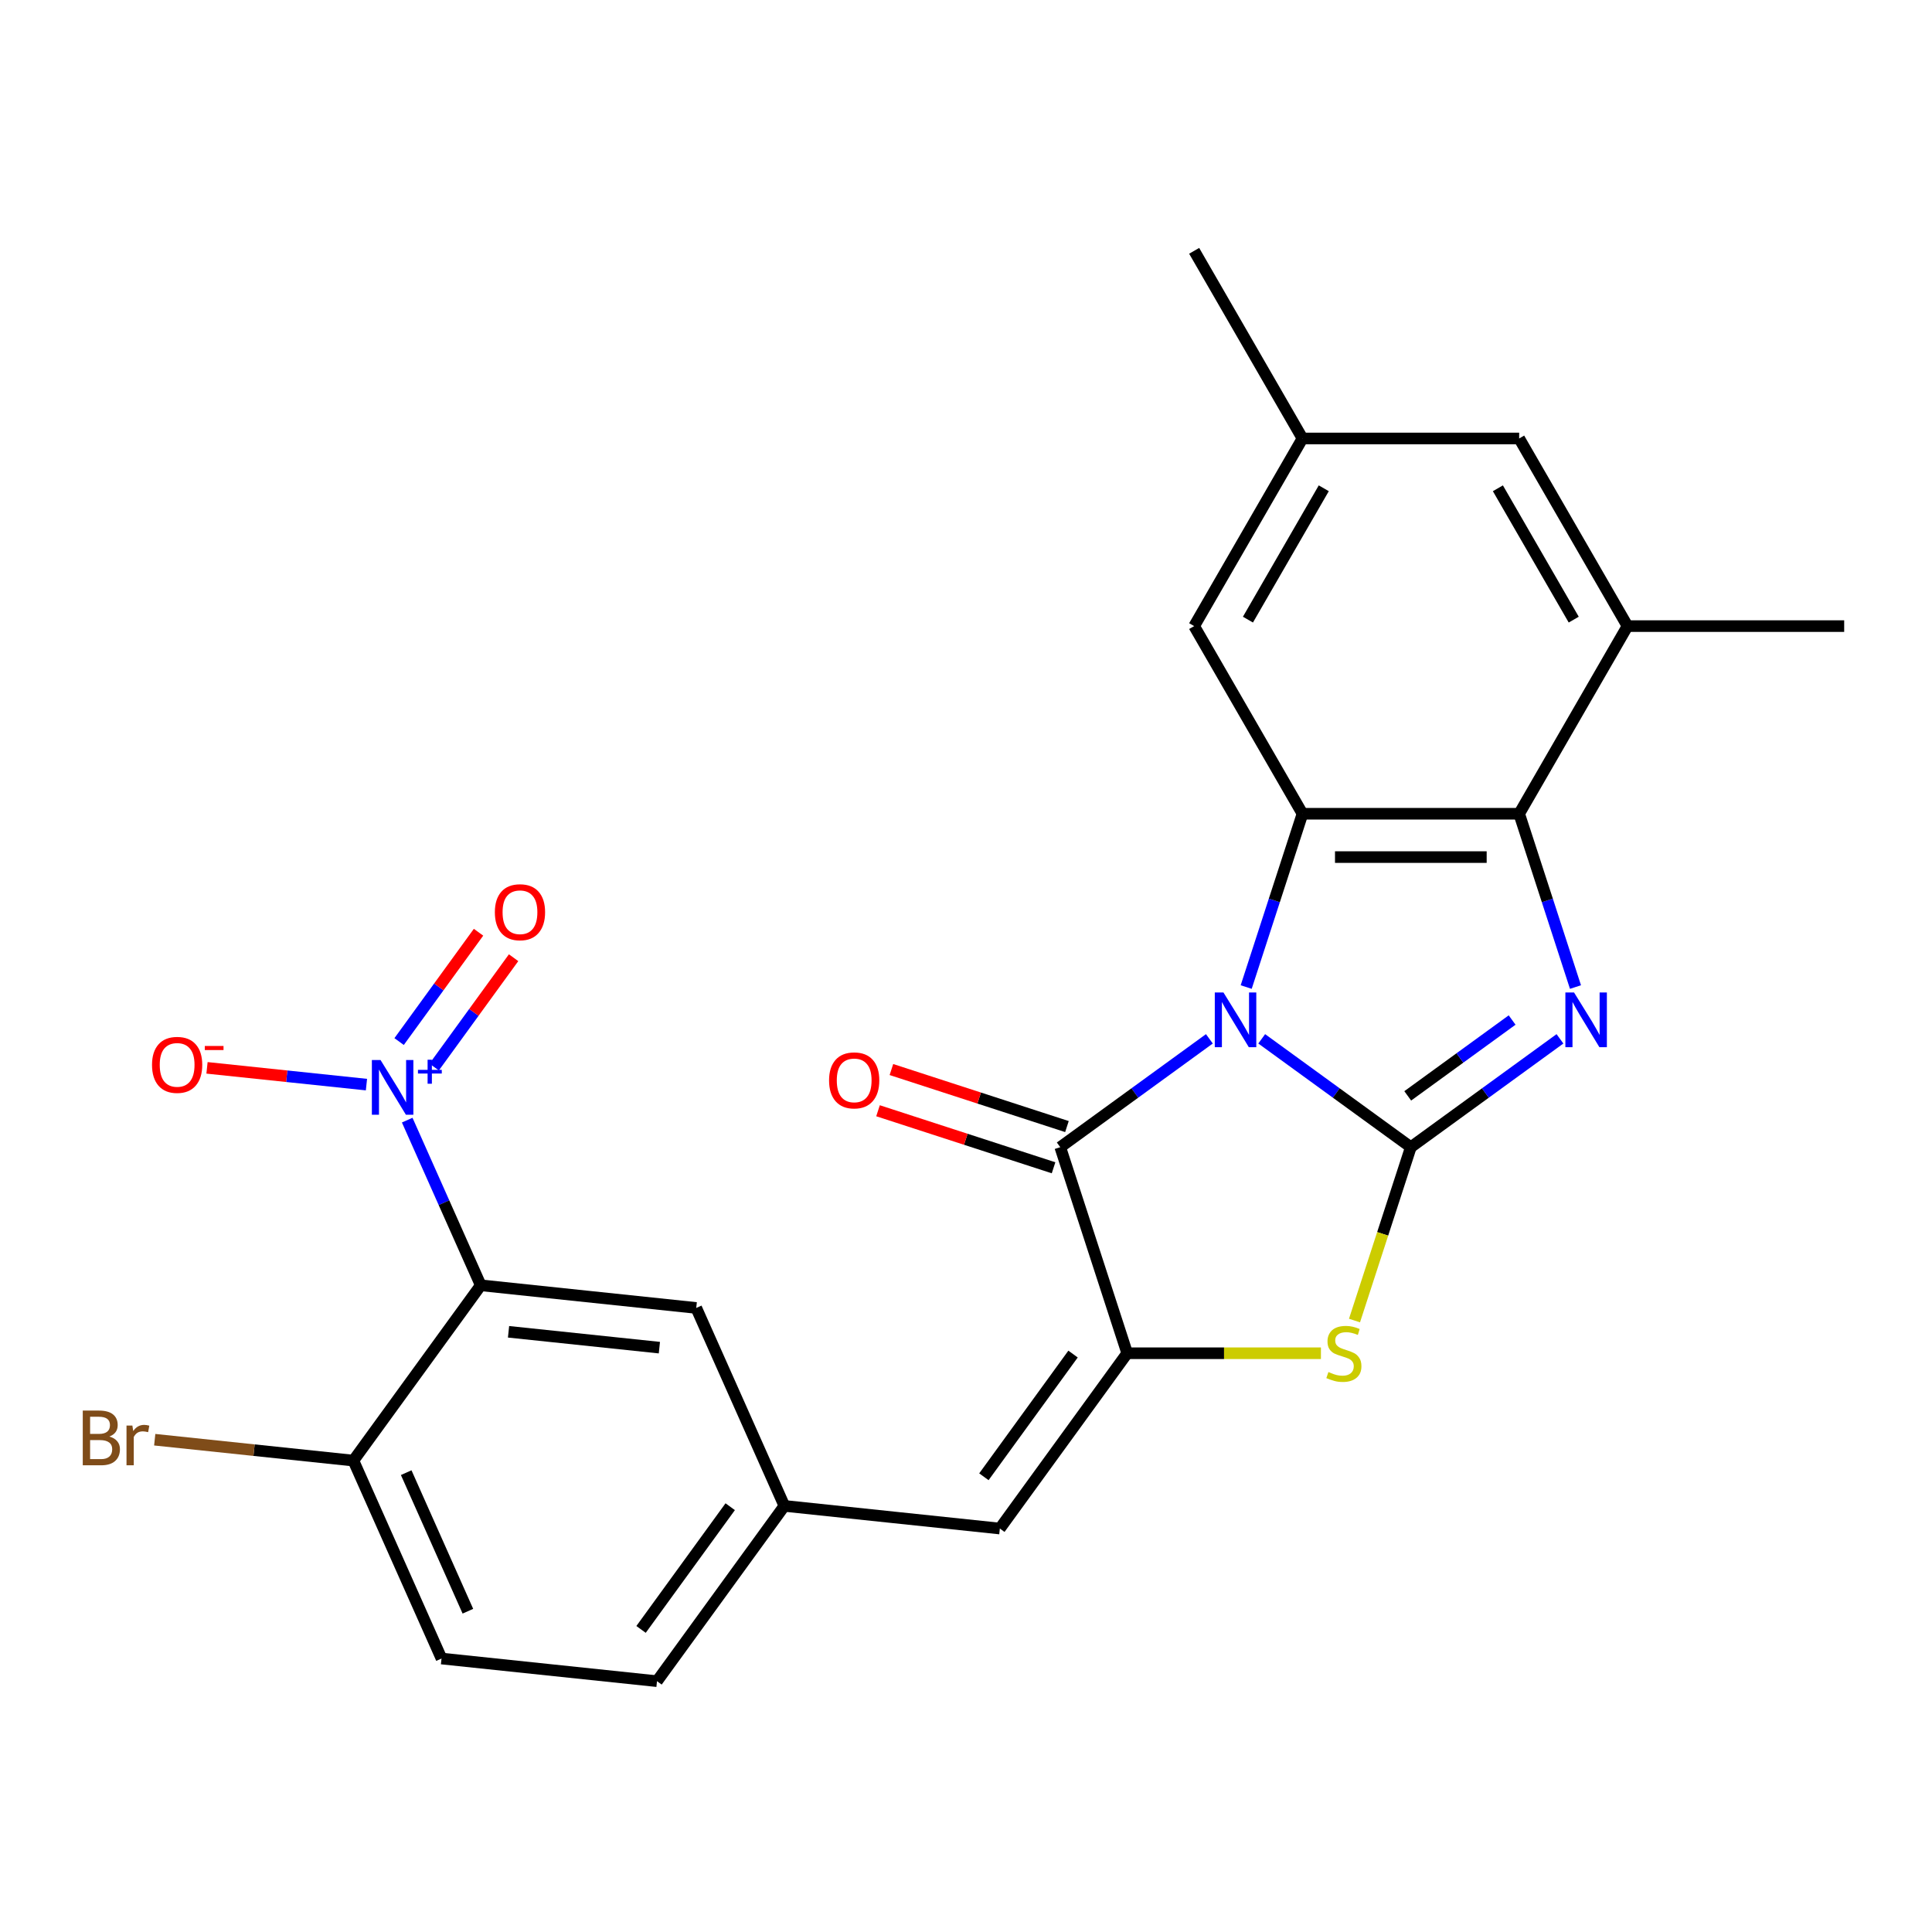 <?xml version='1.0' encoding='iso-8859-1'?>
<svg version='1.1' baseProfile='full'
              xmlns='http://www.w3.org/2000/svg'
                      xmlns:rdkit='http://www.rdkit.org/xml'
                      xmlns:xlink='http://www.w3.org/1999/xlink'
                  xml:space='preserve'
width='1000px' height='1000px' viewBox='0 0 1000 1000'>
<!-- END OF HEADER -->
<rect style='opacity:1.0;fill:#FFFFFF;stroke:none' width='1000' height='1000' x='0' y='0'> </rect>
<path class='bond-0' d='M 653.059,537.697 L 691.653,565.737' style='fill:none;fill-rule:evenodd;stroke:#0000FF;stroke-width:6px;stroke-linecap:butt;stroke-linejoin:miter;stroke-opacity:1' />
<path class='bond-0' d='M 691.653,565.737 L 730.246,593.777' style='fill:none;fill-rule:evenodd;stroke:#000000;stroke-width:6px;stroke-linecap:butt;stroke-linejoin:miter;stroke-opacity:1' />
<path class='bond-2' d='M 625.971,537.697 L 587.378,565.737' style='fill:none;fill-rule:evenodd;stroke:#0000FF;stroke-width:6px;stroke-linecap:butt;stroke-linejoin:miter;stroke-opacity:1' />
<path class='bond-2' d='M 587.378,565.737 L 548.784,593.777' style='fill:none;fill-rule:evenodd;stroke:#000000;stroke-width:6px;stroke-linecap:butt;stroke-linejoin:miter;stroke-opacity:1' />
<path class='bond-3' d='M 645.027,510.893 L 659.599,466.045' style='fill:none;fill-rule:evenodd;stroke:#0000FF;stroke-width:6px;stroke-linecap:butt;stroke-linejoin:miter;stroke-opacity:1' />
<path class='bond-3' d='M 659.599,466.045 L 674.171,421.197' style='fill:none;fill-rule:evenodd;stroke:#000000;stroke-width:6px;stroke-linecap:butt;stroke-linejoin:miter;stroke-opacity:1' />
<path class='bond-1' d='M 730.246,593.777 L 768.84,565.737' style='fill:none;fill-rule:evenodd;stroke:#000000;stroke-width:6px;stroke-linecap:butt;stroke-linejoin:miter;stroke-opacity:1' />
<path class='bond-1' d='M 768.84,565.737 L 807.433,537.697' style='fill:none;fill-rule:evenodd;stroke:#0000FF;stroke-width:6px;stroke-linecap:butt;stroke-linejoin:miter;stroke-opacity:1' />
<path class='bond-1' d='M 728.64,567.219 L 755.656,547.591' style='fill:none;fill-rule:evenodd;stroke:#000000;stroke-width:6px;stroke-linecap:butt;stroke-linejoin:miter;stroke-opacity:1' />
<path class='bond-1' d='M 755.656,547.591 L 782.671,527.963' style='fill:none;fill-rule:evenodd;stroke:#0000FF;stroke-width:6px;stroke-linecap:butt;stroke-linejoin:miter;stroke-opacity:1' />
<path class='bond-5' d='M 730.246,593.777 L 715.668,638.645' style='fill:none;fill-rule:evenodd;stroke:#000000;stroke-width:6px;stroke-linecap:butt;stroke-linejoin:miter;stroke-opacity:1' />
<path class='bond-5' d='M 715.668,638.645 L 701.089,683.514' style='fill:none;fill-rule:evenodd;stroke:#CCCC00;stroke-width:6px;stroke-linecap:butt;stroke-linejoin:miter;stroke-opacity:1' />
<path class='bond-25' d='M 815.465,510.893 L 800.893,466.045' style='fill:none;fill-rule:evenodd;stroke:#0000FF;stroke-width:6px;stroke-linecap:butt;stroke-linejoin:miter;stroke-opacity:1' />
<path class='bond-25' d='M 800.893,466.045 L 786.321,421.197' style='fill:none;fill-rule:evenodd;stroke:#000000;stroke-width:6px;stroke-linecap:butt;stroke-linejoin:miter;stroke-opacity:1' />
<path class='bond-4' d='M 548.784,593.777 L 583.44,700.438' style='fill:none;fill-rule:evenodd;stroke:#000000;stroke-width:6px;stroke-linecap:butt;stroke-linejoin:miter;stroke-opacity:1' />
<path class='bond-16' d='M 552.25,583.111 L 506.821,568.35' style='fill:none;fill-rule:evenodd;stroke:#000000;stroke-width:6px;stroke-linecap:butt;stroke-linejoin:miter;stroke-opacity:1' />
<path class='bond-16' d='M 506.821,568.35 L 461.393,553.59' style='fill:none;fill-rule:evenodd;stroke:#FF0000;stroke-width:6px;stroke-linecap:butt;stroke-linejoin:miter;stroke-opacity:1' />
<path class='bond-16' d='M 545.319,604.443 L 499.89,589.683' style='fill:none;fill-rule:evenodd;stroke:#000000;stroke-width:6px;stroke-linecap:butt;stroke-linejoin:miter;stroke-opacity:1' />
<path class='bond-16' d='M 499.89,589.683 L 454.462,574.922' style='fill:none;fill-rule:evenodd;stroke:#FF0000;stroke-width:6px;stroke-linecap:butt;stroke-linejoin:miter;stroke-opacity:1' />
<path class='bond-6' d='M 674.171,421.197 L 786.321,421.197' style='fill:none;fill-rule:evenodd;stroke:#000000;stroke-width:6px;stroke-linecap:butt;stroke-linejoin:miter;stroke-opacity:1' />
<path class='bond-6' d='M 690.994,443.626 L 769.499,443.626' style='fill:none;fill-rule:evenodd;stroke:#000000;stroke-width:6px;stroke-linecap:butt;stroke-linejoin:miter;stroke-opacity:1' />
<path class='bond-12' d='M 674.171,421.197 L 618.097,324.072' style='fill:none;fill-rule:evenodd;stroke:#000000;stroke-width:6px;stroke-linecap:butt;stroke-linejoin:miter;stroke-opacity:1' />
<path class='bond-9' d='M 583.44,700.438 L 517.521,791.169' style='fill:none;fill-rule:evenodd;stroke:#000000;stroke-width:6px;stroke-linecap:butt;stroke-linejoin:miter;stroke-opacity:1' />
<path class='bond-9' d='M 555.406,700.863 L 509.262,764.375' style='fill:none;fill-rule:evenodd;stroke:#000000;stroke-width:6px;stroke-linecap:butt;stroke-linejoin:miter;stroke-opacity:1' />
<path class='bond-26' d='M 583.44,700.438 L 633.573,700.438' style='fill:none;fill-rule:evenodd;stroke:#000000;stroke-width:6px;stroke-linecap:butt;stroke-linejoin:miter;stroke-opacity:1' />
<path class='bond-26' d='M 633.573,700.438 L 683.706,700.438' style='fill:none;fill-rule:evenodd;stroke:#CCCC00;stroke-width:6px;stroke-linecap:butt;stroke-linejoin:miter;stroke-opacity:1' />
<path class='bond-10' d='M 786.321,421.197 L 842.396,324.072' style='fill:none;fill-rule:evenodd;stroke:#000000;stroke-width:6px;stroke-linecap:butt;stroke-linejoin:miter;stroke-opacity:1' />
<path class='bond-7' d='M 210.772,579.779 L 229.803,622.524' style='fill:none;fill-rule:evenodd;stroke:#0000FF;stroke-width:6px;stroke-linecap:butt;stroke-linejoin:miter;stroke-opacity:1' />
<path class='bond-7' d='M 229.803,622.524 L 248.835,665.269' style='fill:none;fill-rule:evenodd;stroke:#000000;stroke-width:6px;stroke-linecap:butt;stroke-linejoin:miter;stroke-opacity:1' />
<path class='bond-14' d='M 189.676,561.392 L 148.411,557.055' style='fill:none;fill-rule:evenodd;stroke:#0000FF;stroke-width:6px;stroke-linecap:butt;stroke-linejoin:miter;stroke-opacity:1' />
<path class='bond-14' d='M 148.411,557.055 L 107.147,552.718' style='fill:none;fill-rule:evenodd;stroke:#FF0000;stroke-width:6px;stroke-linecap:butt;stroke-linejoin:miter;stroke-opacity:1' />
<path class='bond-15' d='M 224.725,552.295 L 245.281,524.003' style='fill:none;fill-rule:evenodd;stroke:#0000FF;stroke-width:6px;stroke-linecap:butt;stroke-linejoin:miter;stroke-opacity:1' />
<path class='bond-15' d='M 245.281,524.003 L 265.836,495.711' style='fill:none;fill-rule:evenodd;stroke:#FF0000;stroke-width:6px;stroke-linecap:butt;stroke-linejoin:miter;stroke-opacity:1' />
<path class='bond-15' d='M 206.579,539.111 L 227.134,510.819' style='fill:none;fill-rule:evenodd;stroke:#0000FF;stroke-width:6px;stroke-linecap:butt;stroke-linejoin:miter;stroke-opacity:1' />
<path class='bond-15' d='M 227.134,510.819 L 247.689,482.527' style='fill:none;fill-rule:evenodd;stroke:#FF0000;stroke-width:6px;stroke-linecap:butt;stroke-linejoin:miter;stroke-opacity:1' />
<path class='bond-8' d='M 248.835,665.269 L 360.37,676.992' style='fill:none;fill-rule:evenodd;stroke:#000000;stroke-width:6px;stroke-linecap:butt;stroke-linejoin:miter;stroke-opacity:1' />
<path class='bond-8' d='M 263.22,689.335 L 341.295,697.541' style='fill:none;fill-rule:evenodd;stroke:#000000;stroke-width:6px;stroke-linecap:butt;stroke-linejoin:miter;stroke-opacity:1' />
<path class='bond-28' d='M 248.835,665.269 L 182.915,756' style='fill:none;fill-rule:evenodd;stroke:#000000;stroke-width:6px;stroke-linecap:butt;stroke-linejoin:miter;stroke-opacity:1' />
<path class='bond-17' d='M 517.521,791.169 L 405.985,779.446' style='fill:none;fill-rule:evenodd;stroke:#000000;stroke-width:6px;stroke-linecap:butt;stroke-linejoin:miter;stroke-opacity:1' />
<path class='bond-23' d='M 842.396,324.072 L 954.545,324.072' style='fill:none;fill-rule:evenodd;stroke:#000000;stroke-width:6px;stroke-linecap:butt;stroke-linejoin:miter;stroke-opacity:1' />
<path class='bond-27' d='M 842.396,324.072 L 786.321,226.948' style='fill:none;fill-rule:evenodd;stroke:#000000;stroke-width:6px;stroke-linecap:butt;stroke-linejoin:miter;stroke-opacity:1' />
<path class='bond-27' d='M 814.56,320.718 L 775.307,252.731' style='fill:none;fill-rule:evenodd;stroke:#000000;stroke-width:6px;stroke-linecap:butt;stroke-linejoin:miter;stroke-opacity:1' />
<path class='bond-11' d='M 182.915,756 L 228.53,858.454' style='fill:none;fill-rule:evenodd;stroke:#000000;stroke-width:6px;stroke-linecap:butt;stroke-linejoin:miter;stroke-opacity:1' />
<path class='bond-11' d='M 210.248,762.245 L 242.179,833.963' style='fill:none;fill-rule:evenodd;stroke:#000000;stroke-width:6px;stroke-linecap:butt;stroke-linejoin:miter;stroke-opacity:1' />
<path class='bond-22' d='M 182.915,756 L 131.499,750.596' style='fill:none;fill-rule:evenodd;stroke:#000000;stroke-width:6px;stroke-linecap:butt;stroke-linejoin:miter;stroke-opacity:1' />
<path class='bond-22' d='M 131.499,750.596 L 80.083,745.192' style='fill:none;fill-rule:evenodd;stroke:#7F4C19;stroke-width:6px;stroke-linecap:butt;stroke-linejoin:miter;stroke-opacity:1' />
<path class='bond-19' d='M 618.097,324.072 L 674.171,226.948' style='fill:none;fill-rule:evenodd;stroke:#000000;stroke-width:6px;stroke-linecap:butt;stroke-linejoin:miter;stroke-opacity:1' />
<path class='bond-19' d='M 645.933,320.718 L 685.185,252.731' style='fill:none;fill-rule:evenodd;stroke:#000000;stroke-width:6px;stroke-linecap:butt;stroke-linejoin:miter;stroke-opacity:1' />
<path class='bond-13' d='M 360.37,676.992 L 405.985,779.446' style='fill:none;fill-rule:evenodd;stroke:#000000;stroke-width:6px;stroke-linecap:butt;stroke-linejoin:miter;stroke-opacity:1' />
<path class='bond-21' d='M 405.985,779.446 L 340.065,870.177' style='fill:none;fill-rule:evenodd;stroke:#000000;stroke-width:6px;stroke-linecap:butt;stroke-linejoin:miter;stroke-opacity:1' />
<path class='bond-21' d='M 377.951,779.871 L 331.807,843.383' style='fill:none;fill-rule:evenodd;stroke:#000000;stroke-width:6px;stroke-linecap:butt;stroke-linejoin:miter;stroke-opacity:1' />
<path class='bond-18' d='M 786.321,226.948 L 674.171,226.948' style='fill:none;fill-rule:evenodd;stroke:#000000;stroke-width:6px;stroke-linecap:butt;stroke-linejoin:miter;stroke-opacity:1' />
<path class='bond-24' d='M 674.171,226.948 L 618.097,129.823' style='fill:none;fill-rule:evenodd;stroke:#000000;stroke-width:6px;stroke-linecap:butt;stroke-linejoin:miter;stroke-opacity:1' />
<path class='bond-20' d='M 228.53,858.454 L 340.065,870.177' style='fill:none;fill-rule:evenodd;stroke:#000000;stroke-width:6px;stroke-linecap:butt;stroke-linejoin:miter;stroke-opacity:1' />
<path  class='atom-0' d='M 633.255 513.697
L 642.535 528.697
Q 643.455 530.177, 644.935 532.857
Q 646.415 535.537, 646.495 535.697
L 646.495 513.697
L 650.255 513.697
L 650.255 542.017
L 646.375 542.017
L 636.415 525.617
Q 635.255 523.697, 634.015 521.497
Q 632.815 519.297, 632.455 518.617
L 632.455 542.017
L 628.775 542.017
L 628.775 513.697
L 633.255 513.697
' fill='#0000FF'/>
<path  class='atom-2' d='M 814.717 513.697
L 823.997 528.697
Q 824.917 530.177, 826.397 532.857
Q 827.877 535.537, 827.957 535.697
L 827.957 513.697
L 831.717 513.697
L 831.717 542.017
L 827.837 542.017
L 817.877 525.617
Q 816.717 523.697, 815.477 521.497
Q 814.277 519.297, 813.917 518.617
L 813.917 542.017
L 810.237 542.017
L 810.237 513.697
L 814.717 513.697
' fill='#0000FF'/>
<path  class='atom-6' d='M 687.59 710.158
Q 687.91 710.278, 689.23 710.838
Q 690.55 711.398, 691.99 711.758
Q 693.47 712.078, 694.91 712.078
Q 697.59 712.078, 699.15 710.798
Q 700.71 709.478, 700.71 707.198
Q 700.71 705.638, 699.91 704.678
Q 699.15 703.718, 697.95 703.198
Q 696.75 702.678, 694.75 702.078
Q 692.23 701.318, 690.71 700.598
Q 689.23 699.878, 688.15 698.358
Q 687.11 696.838, 687.11 694.278
Q 687.11 690.718, 689.51 688.518
Q 691.95 686.318, 696.75 686.318
Q 700.03 686.318, 703.75 687.878
L 702.83 690.958
Q 699.43 689.558, 696.87 689.558
Q 694.11 689.558, 692.59 690.718
Q 691.07 691.838, 691.11 693.798
Q 691.11 695.318, 691.87 696.238
Q 692.67 697.158, 693.79 697.678
Q 694.95 698.198, 696.87 698.798
Q 699.43 699.598, 700.95 700.398
Q 702.47 701.198, 703.55 702.838
Q 704.67 704.438, 704.67 707.198
Q 704.67 711.118, 702.03 713.238
Q 699.43 715.318, 695.07 715.318
Q 692.55 715.318, 690.63 714.758
Q 688.75 714.238, 686.51 713.318
L 687.59 710.158
' fill='#CCCC00'/>
<path  class='atom-8' d='M 196.959 548.655
L 206.239 563.655
Q 207.159 565.135, 208.639 567.815
Q 210.119 570.495, 210.199 570.655
L 210.199 548.655
L 213.959 548.655
L 213.959 576.975
L 210.079 576.975
L 200.119 560.575
Q 198.959 558.655, 197.719 556.455
Q 196.519 554.255, 196.159 553.575
L 196.159 576.975
L 192.479 576.975
L 192.479 548.655
L 196.959 548.655
' fill='#0000FF'/>
<path  class='atom-8' d='M 216.335 553.76
L 221.325 553.76
L 221.325 548.507
L 223.542 548.507
L 223.542 553.76
L 228.664 553.76
L 228.664 555.661
L 223.542 555.661
L 223.542 560.941
L 221.325 560.941
L 221.325 555.661
L 216.335 555.661
L 216.335 553.76
' fill='#0000FF'/>
<path  class='atom-15' d='M 78.684 551.173
Q 78.684 544.373, 82.044 540.573
Q 85.404 536.773, 91.684 536.773
Q 97.964 536.773, 101.324 540.573
Q 104.684 544.373, 104.684 551.173
Q 104.684 558.053, 101.284 561.973
Q 97.884 565.853, 91.684 565.853
Q 85.444 565.853, 82.044 561.973
Q 78.684 558.093, 78.684 551.173
M 91.684 562.653
Q 96.004 562.653, 98.324 559.773
Q 100.684 556.853, 100.684 551.173
Q 100.684 545.613, 98.324 542.813
Q 96.004 539.973, 91.684 539.973
Q 87.364 539.973, 85.004 542.773
Q 82.684 545.573, 82.684 551.173
Q 82.684 556.893, 85.004 559.773
Q 87.364 562.653, 91.684 562.653
' fill='#FF0000'/>
<path  class='atom-15' d='M 106.004 541.395
L 115.693 541.395
L 115.693 543.507
L 106.004 543.507
L 106.004 541.395
' fill='#FF0000'/>
<path  class='atom-16' d='M 256.139 472.164
Q 256.139 465.364, 259.499 461.564
Q 262.859 457.764, 269.139 457.764
Q 275.419 457.764, 278.779 461.564
Q 282.139 465.364, 282.139 472.164
Q 282.139 479.044, 278.739 482.964
Q 275.339 486.844, 269.139 486.844
Q 262.899 486.844, 259.499 482.964
Q 256.139 479.084, 256.139 472.164
M 269.139 483.644
Q 273.459 483.644, 275.779 480.764
Q 278.139 477.844, 278.139 472.164
Q 278.139 466.604, 275.779 463.804
Q 273.459 460.964, 269.139 460.964
Q 264.819 460.964, 262.459 463.764
Q 260.139 466.564, 260.139 472.164
Q 260.139 477.884, 262.459 480.764
Q 264.819 483.644, 269.139 483.644
' fill='#FF0000'/>
<path  class='atom-17' d='M 429.124 559.201
Q 429.124 552.401, 432.484 548.601
Q 435.844 544.801, 442.124 544.801
Q 448.404 544.801, 451.764 548.601
Q 455.124 552.401, 455.124 559.201
Q 455.124 566.081, 451.724 570.001
Q 448.324 573.881, 442.124 573.881
Q 435.884 573.881, 432.484 570.001
Q 429.124 566.121, 429.124 559.201
M 442.124 570.681
Q 446.444 570.681, 448.764 567.801
Q 451.124 564.881, 451.124 559.201
Q 451.124 553.641, 448.764 550.841
Q 446.444 548.001, 442.124 548.001
Q 437.804 548.001, 435.444 550.801
Q 433.124 553.601, 433.124 559.201
Q 433.124 564.921, 435.444 567.801
Q 437.804 570.681, 442.124 570.681
' fill='#FF0000'/>
<path  class='atom-23' d='M 56.599 743.557
Q 59.319 744.317, 60.679 745.997
Q 62.08 747.637, 62.08 750.077
Q 62.08 753.997, 59.559 756.237
Q 57.08 758.437, 52.359 758.437
L 42.84 758.437
L 42.84 730.117
L 51.2 730.117
Q 56.039 730.117, 58.48 732.077
Q 60.919 734.037, 60.919 737.637
Q 60.919 741.917, 56.599 743.557
M 46.639 733.317
L 46.639 742.197
L 51.2 742.197
Q 53.999 742.197, 55.44 741.077
Q 56.919 739.917, 56.919 737.637
Q 56.919 733.317, 51.2 733.317
L 46.639 733.317
M 52.359 755.237
Q 55.12 755.237, 56.599 753.917
Q 58.08 752.597, 58.08 750.077
Q 58.08 747.757, 56.44 746.597
Q 54.84 745.397, 51.76 745.397
L 46.639 745.397
L 46.639 755.237
L 52.359 755.237
' fill='#7F4C19'/>
<path  class='atom-23' d='M 68.519 737.877
L 68.96 740.717
Q 71.12 737.517, 74.639 737.517
Q 75.76 737.517, 77.279 737.917
L 76.68 741.277
Q 74.96 740.877, 73.999 740.877
Q 72.32 740.877, 71.2 741.557
Q 70.12 742.197, 69.24 743.757
L 69.24 758.437
L 65.48 758.437
L 65.48 737.877
L 68.519 737.877
' fill='#7F4C19'/>
</svg>
